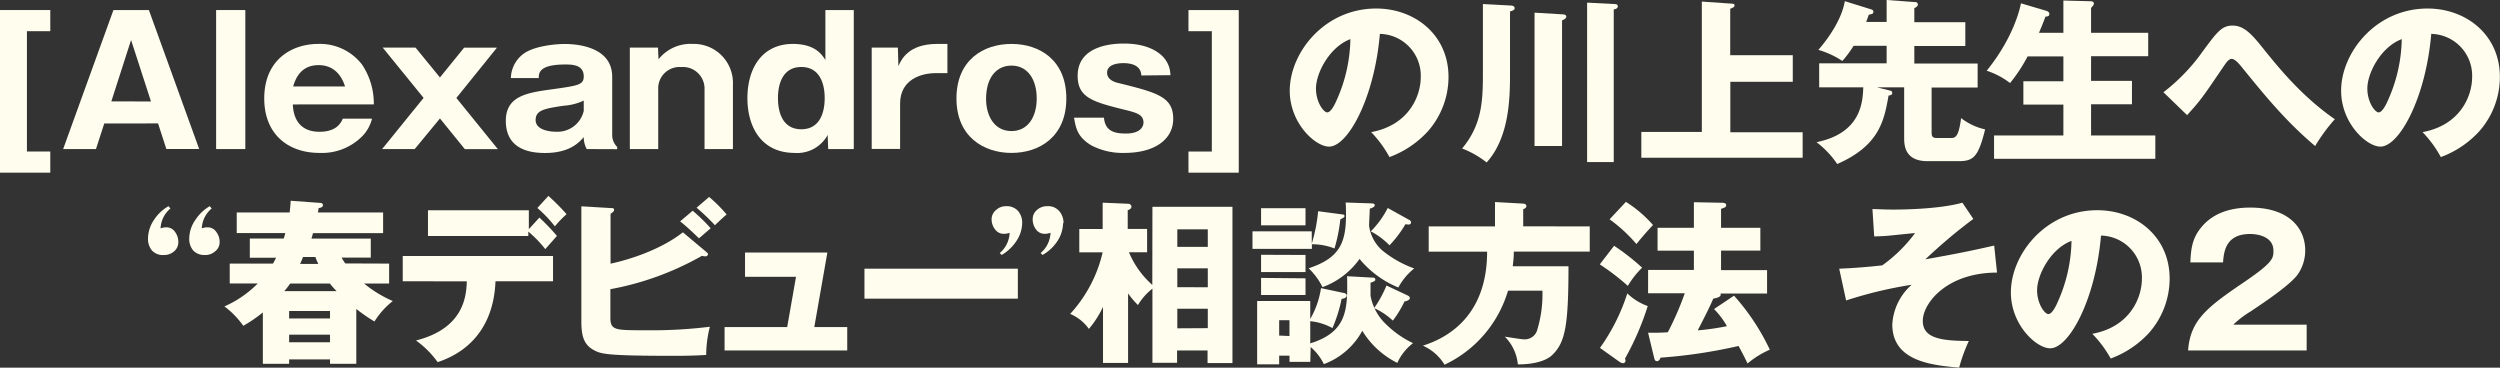 <svg xmlns="http://www.w3.org/2000/svg" viewBox="0 0 428.01 62.95"><rect x="0" y="0" width="428.01" height="62.95" fill="#333333" stroke="none"/><defs><style>.cls-1{fill:#fffdee;}</style></defs><title>アセット 5</title><g id="レイヤー_2" data-name="レイヤー 2"><g id="レイヤー_1-2" data-name="レイヤー 1"><path class="cls-1" d="M0,29.56V1.72H8.61V5.34h-4V25.94h4v3.62Z"/><path class="cls-1" d="M17.85,21.14l-1.42,4.38H10.81L19.42,1.72h6.07l8.61,23.79H28.48l-1.42-4.38Zm8-3.77L22.44,6.85,19.06,17.36Z"/><path class="cls-1" d="M42,1.72V25.52H37V1.72Z"/><path class="cls-1" d="M50.13,17.88c.12,2.9,1.6,4.68,4.56,4.68s3.68-1.54,4-2.24h5a6.57,6.57,0,0,1-1.6,2.93,9.71,9.71,0,0,1-7.37,2.93c-5.5,0-9.48-3.29-9.48-9.33,0-6.64,4.74-9.33,9.24-9.33A9.08,9.08,0,0,1,62,11.08a12,12,0,0,1,2,6.79Zm8.94-3.08c-1.15-3.65-3.89-3.65-4.53-3.65-3.17,0-4,2.51-4.35,3.65Z"/><path class="cls-1" d="M75.32,13.26l4.14-5.1h5.62l-6.95,8.61,7.1,8.76H79.58l-4.26-5.25L71,25.52H65.42l7.1-8.76-7-8.61h5.62Z"/><path class="cls-1" d="M100.45,25.52a4.23,4.23,0,0,1-.51-2.05c-.75.88-2.39,2.72-6.61,2.72-2.08,0-6.73-.33-6.73-5.5,0-4.32,3.71-4.83,8.12-5.43,4.23-.6,5.22-.73,5.22-2.17,0-2-1.93-2.05-3.17-2.05-4.5,0-4.53,1.48-4.53,2.32H87.46a5.37,5.37,0,0,1,2.23-4.2c1.81-1.27,5.28-1.63,7-1.63,2.6,0,8.12.69,8.12,5.62v10a2.84,2.84,0,0,0,.85,2v.39Zm-.51-8.3a9.43,9.43,0,0,1-3.44.88c-3.17.48-4.8.72-4.8,2.45,0,2,3.26,2,3.44,2a4.61,4.61,0,0,0,4.8-3.56Z"/><path class="cls-1" d="M112.65,8.15l.09,2a7,7,0,0,1,5.86-2.63,6.7,6.7,0,0,1,6.88,7v11h-4.86V15.28a3.7,3.7,0,0,0-4-3.8,3.65,3.65,0,0,0-3.93,3.8V25.52h-4.86V8.15Z"/><path class="cls-1" d="M141.31,1.72h4.86V25.52h-4.38l-.09-2.42a5.92,5.92,0,0,1-5.62,3.08c-6,0-8.12-4.8-8.12-9.36,0-5.22,2.57-9.3,7.79-9.3,3.83,0,5,1.87,5.56,2.75Zm-8.12,15.07c0,2.63.91,5.34,4,5.34s4-2.72,4-5.34-.94-5.32-4-5.32S133.19,14.16,133.19,16.79Z"/><path class="cls-1" d="M153.72,8.15l.09,3.17c.48-1.09,1.69-3.8,6.64-3.8h1.75v5h-2c-2.36,0-6.1,1-6.1,5.22v7.76h-4.86V8.15Z"/><path class="cls-1" d="M163.75,16.85c0-6.58,4.62-9.33,9.42-9.33s9.39,2.75,9.39,9.33-4.62,9.33-9.39,9.33S163.75,23.4,163.75,16.85Zm9.42-5.62c-2.54,0-4.35,2-4.35,5.71,0,2.78,1.33,5.5,4.35,5.5,2.81,0,4.32-2.42,4.32-5.59S176,11.23,173.17,11.23Z"/><path class="cls-1" d="M195.4,12.92c-.06-1.57-1.42-2.11-3.08-2.11-.82,0-2.78.15-2.78,1.63,0,1.3,1.48,1.66,1.84,1.75,6.7,1.66,9.48,2.36,9.48,6.16,0,3.5-3.14,5.83-8.36,5.83a11.58,11.58,0,0,1-5.62-1.27c-2.39-1.42-2.69-2.93-3-4.77H189c.21,2.36,1.84,2.72,3.77,2.72,2.54,0,3-1.24,3-1.9,0-1.36-1.36-1.66-2.54-2-6-1.48-8.73-2.11-8.73-6,0-5.5,6.79-5.5,7.88-5.5.91,0,4.26,0,6.46,2a4.61,4.61,0,0,1,1.54,3.41Z"/><path class="cls-1" d="M203.47,29.56V25.94h4V5.34h-4V1.72h8.61V29.56Z"/><path class="cls-1" d="M234.75,22.62c6.55-1.21,8.49-6.28,8.49-9.42a7.16,7.16,0,0,0-7-7.4c-.94,11.05-5.5,19.3-8.7,19.3-2.36,0-6.73-4-6.73-9.57,0-6.49,5.92-14.07,14.8-14.07,6.61,0,12.38,4.5,12.38,11.72a14.07,14.07,0,0,1-3.56,9.33,16.72,16.72,0,0,1-6.55,4.38A19.59,19.59,0,0,0,234.75,22.62Zm-9.45-7.46c0,2.33,1.3,4.08,1.93,4.08s1.3-1.36,1.63-2.14A26.4,26.4,0,0,0,231.19,6.7C227.69,8,225.3,12.44,225.3,15.16Z"/><path class="cls-1" d="M258.52.94c.45,0,.79.12.79.45s-.27.42-.79.57V12.59c0,4-.06,10.87-4,15.22a16.38,16.38,0,0,0-4.2-2.39c3.56-4.26,3.56-8.52,3.56-13.47V.69Zm8.91,1.51c.3,0,.72.06.72.39s-.3.45-.72.66V25h-4.71V2.17ZM276.28.69c.27,0,.69,0,.69.39s-.42.48-.69.54V27.75h-4.56V.45Z"/><path class="cls-1" d="M306.93,9.45V14H296.24v8.64h12.38V27H281V22.59h10.36V.27l5.19.36c.33,0,.42.15.42.33s-.21.36-.75.54V9.45Z"/><path class="cls-1" d="M321.34,14.95l2.29.57a.39.39,0,0,1,.33.36c0,.39-.27.42-.63.48-.75,4.23-1.54,8.55-8.79,11.72A15.82,15.82,0,0,0,311,24.34c7.55-1.54,7.91-6.73,8-9.39h-7.55V10.84H323v-3h-5.65a20,20,0,0,1-1.93,2.6,14.83,14.83,0,0,0-4.11-1.9c1.54-1.75,4-5.13,4.53-8.34l4.56,1.42a.42.42,0,0,1,.33.36c0,.39-.18.42-.79.54-.18.51-.27.82-.45,1.24H323V0l4.89.36a.4.4,0,0,1,.45.39c0,.3-.15.39-.6.66V3.8h8.73V7.88h-8.73v3h10.84v4.11h-7.88v7.64c0,.63.09,1,.88,1h2.51c.91,0,1.3-.75,1.66-3.41a10.34,10.34,0,0,0,4.11,1.93c-1.18,4.83-2.05,5.44-4.59,5.44H330c-3.75,0-4-2.51-4-3.93V14.95Z"/><path class="cls-1" d="M353.26,5.62V.09l4.53.12c.45,0,.69.09.69.42a.68.68,0,0,1-.21.42,2.74,2.74,0,0,1-.27.3V5.62h9.78v4H358v4.23h7v4h-7v5.34h11v4H341.39v-4h11.87V17.91h-6.85v-4h6.85V9.66h-6.13a27.28,27.28,0,0,1-3,4.56,13.2,13.2,0,0,0-4-2.11C345,6.1,345.92.91,346,.57l4.2,1.24c.33.09.66.24.66.57,0,.48-.45.45-.66.45-.36,1-1.06,2.66-1.12,2.78Z"/><path class="cls-1" d="M370.39,15.79a32.37,32.37,0,0,0,6.73-7c2.45-3.32,3.26-4.41,5.1-4.41s3.14,1.27,5.1,3.74c2.6,3.23,6.67,8.33,12.41,12.29A30.12,30.12,0,0,0,396.36,25c-5.07-4.29-8.58-8.61-12.65-13.62-.24-.3-1.06-1.3-1.63-1.3s-1.06.82-1.48,1.42c-3.44,5.07-3.8,5.62-6.16,8.21Z"/><path class="cls-1" d="M414.75,22.62c6.55-1.21,8.49-6.28,8.49-9.42a7.16,7.16,0,0,0-7-7.4c-.94,11.05-5.5,19.3-8.7,19.3-2.36,0-6.73-4-6.73-9.57,0-6.49,5.92-14.07,14.8-14.07,6.61,0,12.38,4.5,12.38,11.72a14.07,14.07,0,0,1-3.56,9.33,16.72,16.72,0,0,1-6.55,4.38A19.59,19.59,0,0,0,414.75,22.62Zm-9.45-7.46c0,2.33,1.3,4.08,1.93,4.08s1.3-1.36,1.63-2.14A26.4,26.4,0,0,0,411.19,6.7C407.68,8,405.3,12.44,405.3,15.16Z"/><path class="cls-1" d="M30.53,41.47A2,2,0,0,1,29.84,43a2.58,2.58,0,0,1-1.81.66,2.53,2.53,0,0,1-2-.76,3.07,3.07,0,0,1-.69-2.11,5.78,5.78,0,0,1,1.06-3.2,7.2,7.2,0,0,1,2.45-2.29l.33.39a4.69,4.69,0,0,0-1.69,3.41,2.73,2.73,0,0,1,1-.18,1.76,1.76,0,0,1,1.48.79A2.86,2.86,0,0,1,30.53,41.47Zm7.07,0A1.94,1.94,0,0,1,36.87,43a2.54,2.54,0,0,1-1.78.66,2.63,2.63,0,0,1-2-.76,3.07,3.07,0,0,1-.69-2.11,5.67,5.67,0,0,1,1.09-3.2,7.29,7.29,0,0,1,2.42-2.29l.33.39a4.69,4.69,0,0,0-1.69,3.41,2.57,2.57,0,0,1,1-.18,1.76,1.76,0,0,1,1.48.79A2.77,2.77,0,0,1,37.6,41.47Z"/><path class="cls-1" d="M66.62,45.13v3.41H62.33a20.65,20.65,0,0,0,4.92,3,13.48,13.48,0,0,0-3.14,3.5A27.09,27.09,0,0,1,61,52.89v9.39H56.5v-.75h-7v.75H45V53.49a24,24,0,0,1-3.35,2.29,14.61,14.61,0,0,0-3.23-3.32,18.44,18.44,0,0,0,5.71-3.93h-4.8V45.13h7.4c.27-.45.39-.73.54-1h-4.5V40.84h5.8a6.94,6.94,0,0,0,.27-.94H40.53V36.37h9.06c.09-.79.15-1.39.18-2l4.92.36c.15,0,.6,0,.6.39s-.45.45-.75.51c0,.27-.09.57-.12.75H65.59v3.53h-12c-.06.21-.18.66-.27.94H63.48V44.1h-5a9.59,9.59,0,0,0,.63,1Zm-9,4.71a16.81,16.81,0,0,1-1.15-1.3H49.68a14.62,14.62,0,0,1-1,1.3ZM56.5,54.52V53.25h-7v1.27Zm-7,2.78v1.3h7V57.3Zm5-12.11A8.82,8.82,0,0,1,54,44H51.88a12.7,12.7,0,0,1-.51,1.18Z"/><path class="cls-1" d="M68.95,48.15V43.83H94.68v4.32H84.83C84.41,58.66,77,61.29,74.93,62a16.06,16.06,0,0,0-3.71-3.71c8.36-2.11,8.61-7.82,8.7-10.12Zm23.4-10.9a37.78,37.78,0,0,1,3,3.14c-.33.36-1.69,1.93-2,2.26a19.92,19.92,0,0,0-2.9-3v.75H73.27V36H90.54v3.23Zm1.54-3.71A37.88,37.88,0,0,1,97,36.67a17.41,17.41,0,0,0-2,2.08,22,22,0,0,0-3-3.14Z"/><path class="cls-1" d="M120.86,43.08c.18.15.36.3.36.45a.46.46,0,0,1-.45.36,4.07,4.07,0,0,1-.6-.09,49.78,49.78,0,0,1-15.67,5.71v4.8c0,2.23.72,2.23,5.89,2.23a81.17,81.17,0,0,0,11.14-.6,20.44,20.44,0,0,0-.63,4.83c-1.09.06-2.63.15-5.37.15-12.11,0-12.68-.33-14-1.06-1.75-1-2-2.72-2-5V35.32l5,.3c.36,0,.6,0,.6.3s-.3.48-.6.67v8.55c3.29-.7,8.64-2.42,12.38-5.37Zm-2.27-7a29.18,29.18,0,0,1,3.08,3c-.18.15-1.33,1.15-2,1.72-.42-.39-1.9-1.87-3.23-2.9Zm2.81-2.36a23.86,23.86,0,0,1,3,3c-.54.45-1.48,1.33-2,1.84a35.92,35.92,0,0,0-3.14-3Z"/><path class="cls-1" d="M145.05,56v4h-21V56h10.72l1.51-8.61h-8.73V43.23h14.1L139.41,56Z"/><path class="cls-1" d="M174.26,46v5.13H148V46Z"/><path class="cls-1" d="M175,38.21a5.66,5.66,0,0,1-1.09,3.2,7.51,7.51,0,0,1-2.42,2.24l-.33-.33a4.74,4.74,0,0,0,1.69-3.47,2.57,2.57,0,0,1-1,.18,1.78,1.78,0,0,1-1.48-.75,2.73,2.73,0,0,1-.6-1.81,2,2,0,0,1,.72-1.48,2.48,2.48,0,0,1,1.78-.69,2.58,2.58,0,0,1,2,.79A3.06,3.06,0,0,1,175,38.21Zm7,0a5.77,5.77,0,0,1-1.06,3.2,7.4,7.4,0,0,1-2.45,2.24l-.33-.33a4.74,4.74,0,0,0,1.69-3.47,2.73,2.73,0,0,1-1,.18,1.78,1.78,0,0,1-1.48-.75,2.83,2.83,0,0,1-.57-1.81,2,2,0,0,1,.69-1.48,2.51,2.51,0,0,1,1.81-.69,2.48,2.48,0,0,1,2,.79A3.06,3.06,0,0,1,182.08,38.21Z"/><path class="cls-1" d="M197.3,35.41H211V62.16h-4.26V60h-5.22v2.11H197.3V49.42a10.18,10.18,0,0,0-2.48,2.81,15.49,15.49,0,0,1-1.69-2v11.9h-4.29v-9.6a16.52,16.52,0,0,1-2.42,3.78,7.46,7.46,0,0,0-3.2-2.57,23.34,23.34,0,0,0,5.56-10.54h-4v-4h4v-4.5l4.29.18c.36,0,.63.18.63.51s-.3.48-.63.6v3.2h3.32v4h-3.11a15.43,15.43,0,0,0,4,5.59Zm9.48,6.85v-3h-5.22v3Zm0,6.92V45.94h-5.22v3.23Zm0,7V52.86h-5.22v3.35Z"/><path class="cls-1" d="M229.74,36.7c.3,0,.45.12.45.3s-.27.36-.72.54a27.6,27.6,0,0,1-1,5,10.3,10.3,0,0,0-3.87-.72v.79H214.43v-3h10.15v2.11a27.94,27.94,0,0,0,1.09-5.56Zm-5.41,25.25h-3.56V60.89H219v1.48h-3.77V51.53h9.09v3.08a14.94,14.94,0,0,0,1.84-5.28l3.87.82c.21,0,.54.18.54.42,0,.45-.6.57-.88.6a25,25,0,0,1-1.57,5,9.8,9.8,0,0,0-3.8-1.18v3.8c6.46-2,6.4-6,6.31-11.5l4.38.24c.15,0,.45,0,.45.36,0,.18-.21.33-.82.51,0,.79,0,1.3,0,2.23a8.93,8.93,0,0,0,2.63,4.86,17,17,0,0,0,4.65,3.26,8.72,8.72,0,0,0-2.69,3.38,14.64,14.64,0,0,1-6-5.5,12.37,12.37,0,0,1-6.58,5.71,9.12,9.12,0,0,0-2.26-2.93Zm-.82-26.3v2.93h-7.61V35.65Zm0,8v2.93h-7.61V43.62Zm0,4V50.5h-7.61V47.58Zm-2.75,9.88V54.82H219v2.63Zm14-22.71c.36,0,.6.06.6.33s-.48.48-.85.57c0,.45-.12,2.51-.12,2.93a6.88,6.88,0,0,0,2.23,4.2,18.57,18.57,0,0,0,5.5,3.11,10.52,10.52,0,0,0-2.72,3.26,16.93,16.93,0,0,1-6.64-4.89,13.41,13.41,0,0,1-6.34,4.83,11.46,11.46,0,0,0-2.38-3.23c5.19-1.69,6.4-4.26,6.4-9.06,0-.88,0-1.39-.06-2.2Zm6.52,2.84a.49.49,0,0,1,.3.42c0,.15-.09.36-.42.36a2.69,2.69,0,0,1-.54-.06A19.76,19.76,0,0,1,237.89,42a12.63,12.63,0,0,0-3.2-2.39,16.09,16.09,0,0,0,2.9-4Zm-.36,12.89c.3.15.45.27.45.51s-.48.51-.91.54a18.18,18.18,0,0,1-2,3.29,11.63,11.63,0,0,0-3.2-2.14,19.69,19.69,0,0,0,2.11-3.87Z"/><path class="cls-1" d="M272.17,38.76v4.32h-13c0,1.12-.12,1.9-.18,2.51h9.54c0,10.21-.57,13-2.72,15.13-1.54,1.54-4.83,1.69-5.95,1.66a7.68,7.68,0,0,0-2.23-4.74c.82.12,2.87.45,3.17.45a2.23,2.23,0,0,0,2.42-1.75,20.85,20.85,0,0,0,.85-6.58h-5.89a20.37,20.37,0,0,1-10.87,12.68,8.18,8.18,0,0,0-3.71-3.26c5.38-1.69,11-6.07,11-16.09h-10V38.76h11.35V34.59l4.83.27c.18,0,.54.09.54.42s-.33.45-.54.54v2.93Z"/><path class="cls-1" d="M276.34,42.08a38.3,38.3,0,0,1,4.8,3.75,15.52,15.52,0,0,0-2.45,3.11,40.48,40.48,0,0,0-4.8-3.68Zm-2.42,17.48a33.59,33.59,0,0,0,4.68-9.33,9.75,9.75,0,0,0,3.5,2.17,47.37,47.37,0,0,1-3.9,9,.84.84,0,0,1,.09.39.42.42,0,0,1-.42.39,1.19,1.19,0,0,1-.57-.21Zm4.44-25A21.16,21.16,0,0,1,283,38.52c-1.42,1.54-1.57,1.72-2.84,3.26a25.94,25.94,0,0,0-4.59-4.23Zm18.51,16.06A38.24,38.24,0,0,1,303,59.87a15.12,15.12,0,0,0-3.81,2.36c-.63-1.3-1-2-1.54-3a87.24,87.24,0,0,1-13.35,2c-.12.27-.27.6-.63.6s-.42-.36-.51-.72l-1-4.14c1.39,0,2.29,0,3.38-.09a51.36,51.36,0,0,0,2.9-6.67h-6.28v-4H290V42.92h-6.22V39H290V34.62l4.68.09c.48,0,.85.06.85.42s-.3.42-.88.63V39h6.73v3.9h-6.73v3.35h7.88v4h-8a.26.26,0,0,1,.06.21c0,.42-.84.6-1.27.66-.6,1.42-1.33,2.84-2.66,5.44a42.35,42.35,0,0,0,5-.72,14.11,14.11,0,0,0-2.21-2.93Z"/><path class="cls-1" d="M341.9,46.67c-8.61,0-12.71,5.25-12.71,8.27s3.23,3.41,7.88,3.44a28.68,28.68,0,0,0-1.66,4.56c-4.77-.42-11.44-1.12-11.44-7.4a9.75,9.75,0,0,1,3.32-6.79,71.91,71.91,0,0,0-11.23,2.69L314.88,46c2.36-.09,5-.3,7.37-.57a25.07,25.07,0,0,0,5.62-5.53c-.75.06-4.14.42-4.83.48-.94.06-1.57.09-2.17.09l-.3-4.68c.72,0,1.9.09,3.5.09.88,0,7.73,0,11.9-1.18l1.87,2.78a90,90,0,0,0-8.21,6.92c5.07-.91,7.55-1.39,11.78-2.36Z"/><path class="cls-1" d="M358.21,57.15c6.55-1.21,8.49-6.28,8.49-9.42a7.16,7.16,0,0,0-7-7.4c-.94,11.05-5.5,19.3-8.7,19.3-2.36,0-6.73-4-6.73-9.57,0-6.49,5.92-14.07,14.8-14.07,6.61,0,12.38,4.5,12.38,11.72A14.07,14.07,0,0,1,367.91,57a16.72,16.72,0,0,1-6.55,4.38A19.61,19.61,0,0,0,358.21,57.15Zm-9.45-7.46c0,2.33,1.3,4.08,1.93,4.08s1.3-1.36,1.63-2.14a26.4,26.4,0,0,0,2.33-10.39C351.15,42.53,348.76,47,348.76,49.69Z"/><path class="cls-1" d="M394.91,60H374.61c.39-5.28,3.35-7.46,9.75-11.81,4.86-3.32,4.86-4,4.86-5.29,0-2.26-2.42-2.84-4-2.84-4.08,0-4.5,2.9-4.62,4.86H375c.09-1.9.18-4,1.87-6,2-2.45,5-3.38,8.37-3.38,6.92,0,9.42,3.8,9.42,7.28A7.16,7.16,0,0,1,393.37,47c-1.54,2.14-7.64,6-7.94,6.25a16.69,16.69,0,0,0-3.08,2.33h12.56Z"/></g></g></svg>